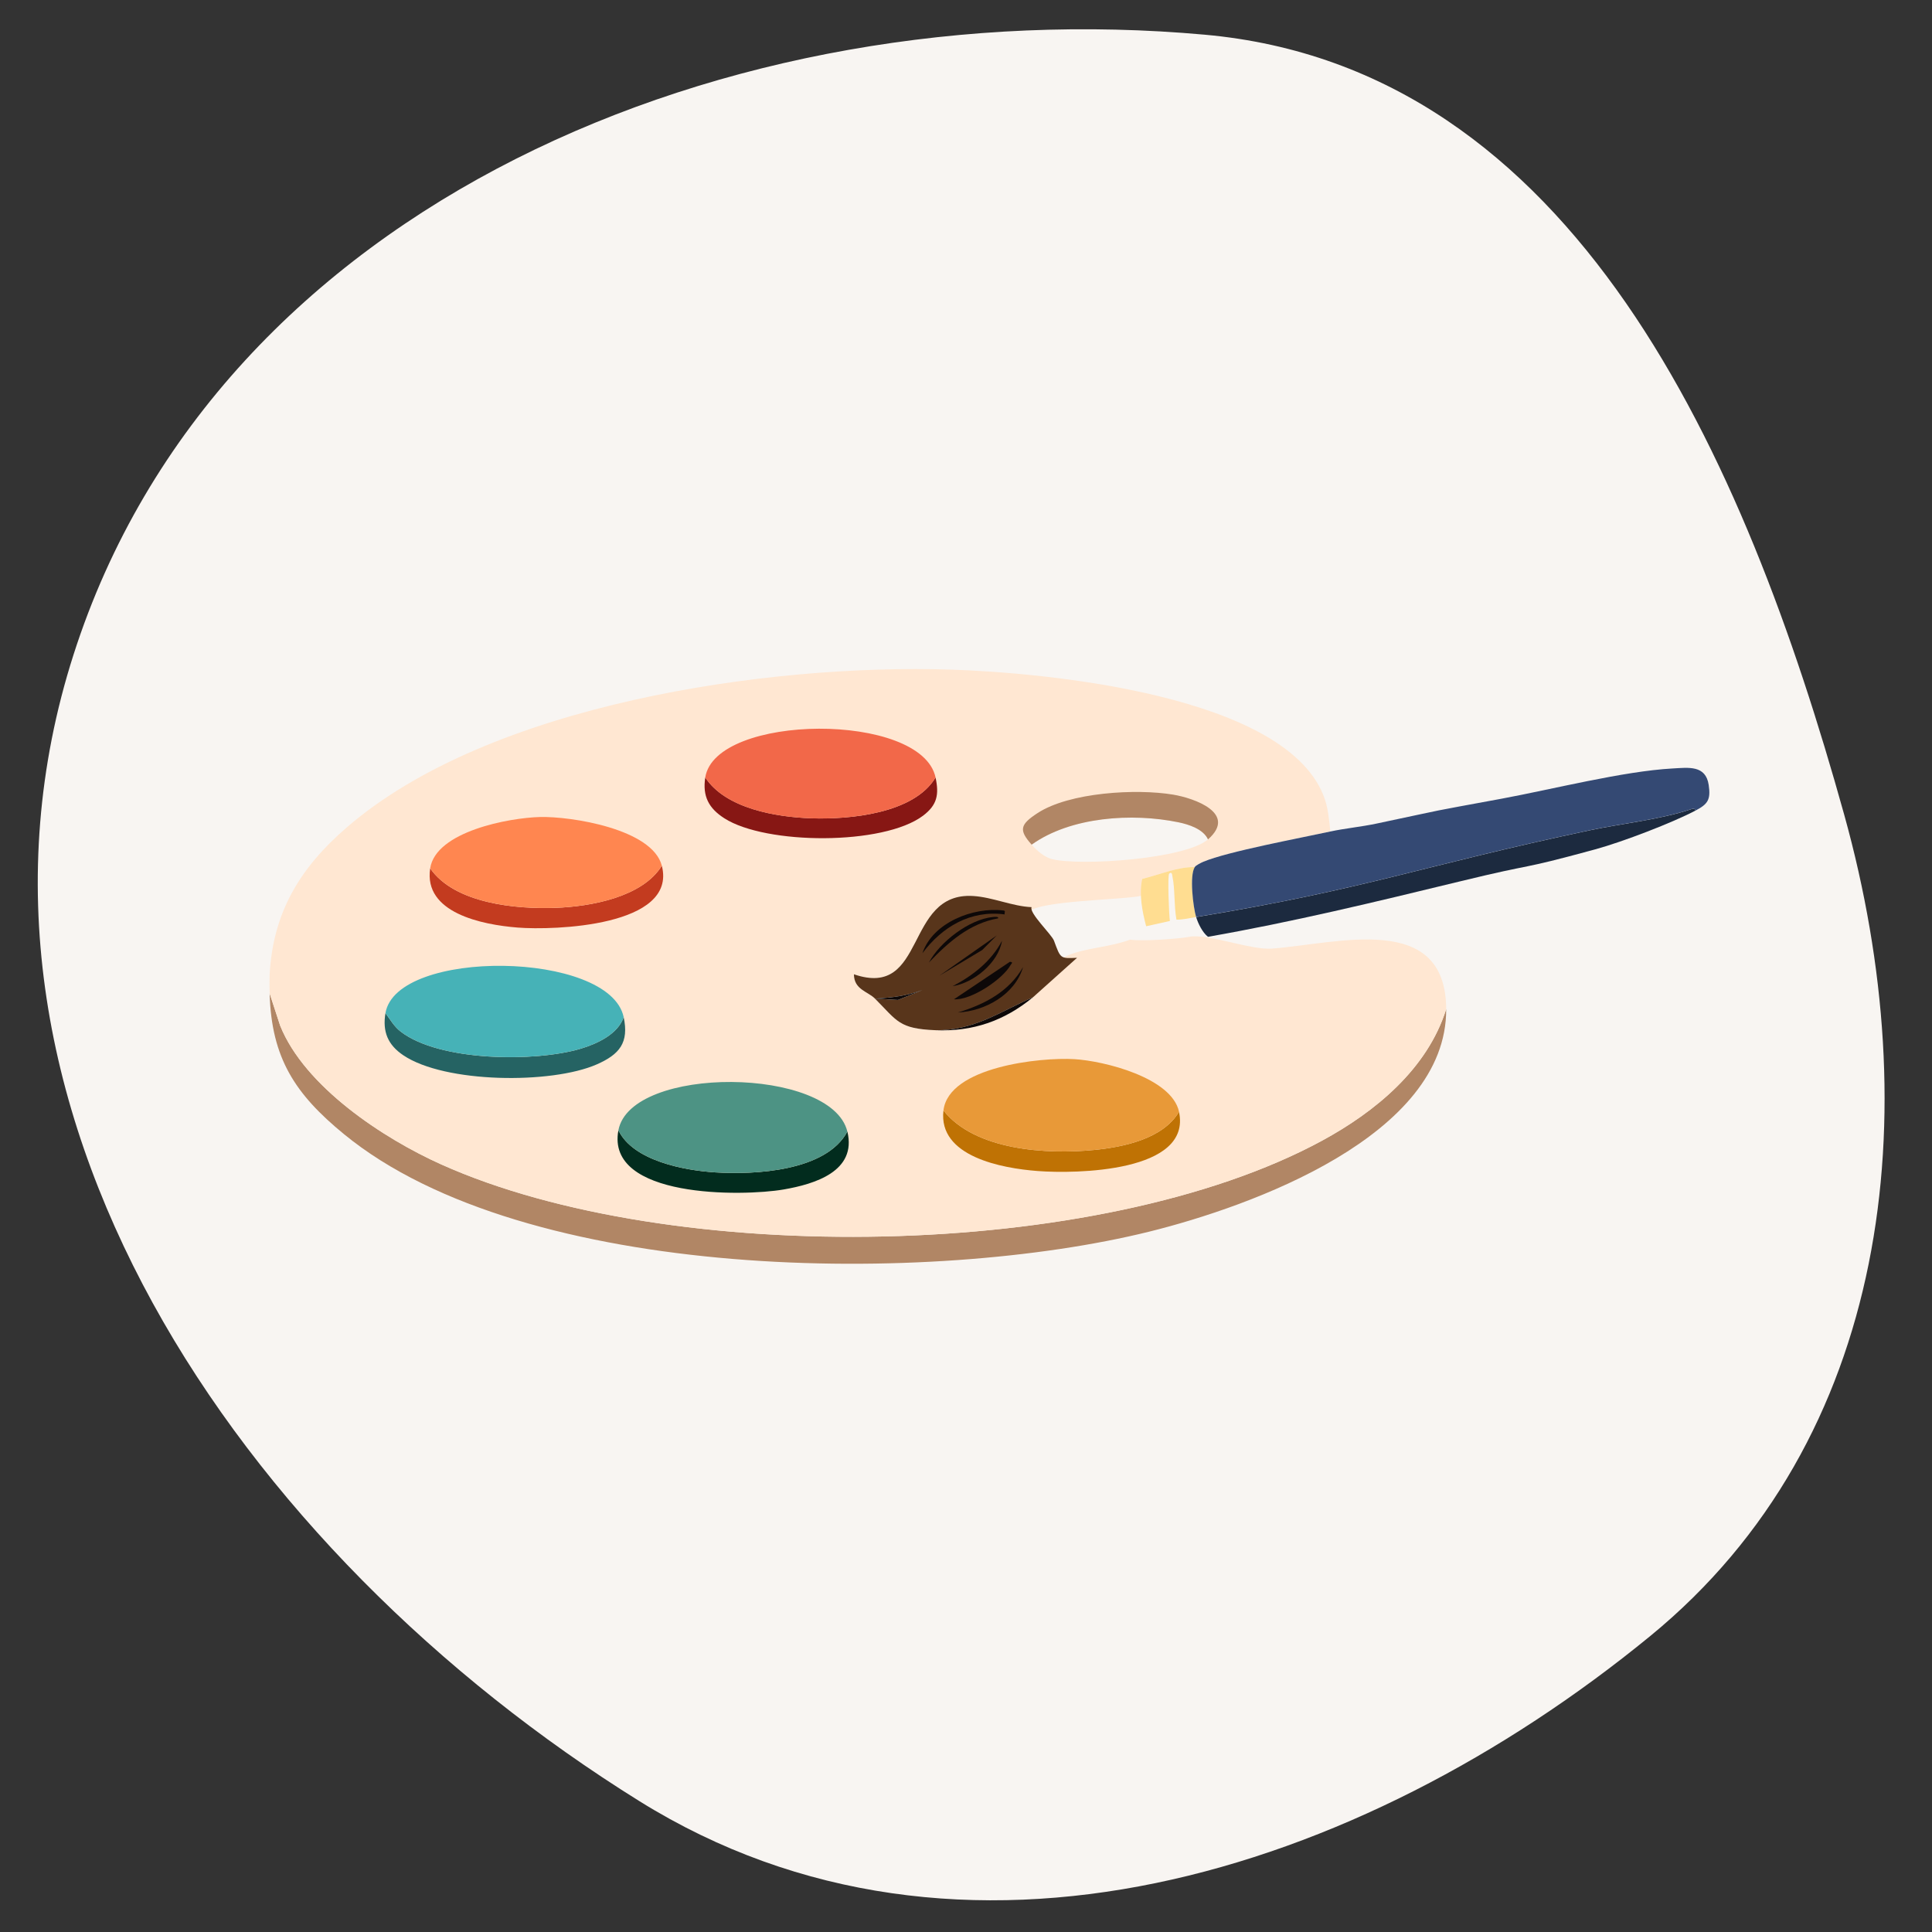 <svg xmlns="http://www.w3.org/2000/svg" width="227" height="227" viewBox="0 0 227 227" fill="none"><rect x="0" y="0" width="227" height="227" fill="#333333" stroke="none"/><path fill-rule="evenodd" clip-rule="evenodd" d="M141.558 4.077C185.035 8.004 204.98 53.64 216.685 95.724C226.477 130.931 222.153 169.086 193.89 192.23C159.573 220.331 112.793 235.067 75.14 211.633C28.155 182.391 -8.24 129.663 8.635 76.932C25.668 23.704 85.932 -0.948 141.558 4.077Z" fill="#F8F5F2"/><g clip-path="url(#clip0_4163_250)"><path d="M169.92 118.572C169.984 133.471 146.986 141.745 135.054 144.706C109.442 151.053 61.745 150.75 40.421 133.261C34.664 128.543 31.898 124.328 31.679 116.718L32.918 120.509C35.796 127.68 45.031 133.759 51.861 136.822C78.824 148.916 129.16 148.204 155.309 134.037C161.593 130.631 167.715 125.592 169.92 118.572Z" fill="#B18665"/><path d="M149.43 111.458C146.952 111.644 141.874 109.658 139.756 110.068C138.546 110.302 134.366 110.619 132.785 110.405C128.17 112.093 123.443 110.741 121.364 117.181C118.003 119.942 114.305 121.23 109.919 121.045C105.612 120.864 105.451 119.991 102.807 117.332C101.963 116.483 100.338 116.278 100.333 114.473C108.91 117.41 106.222 104.78 114.33 105.272C116.613 105.409 118.496 107.19 120.745 107.282C121.501 105.794 131.99 105.746 134.048 105.258C134.468 105.16 134.117 103.282 134.195 103.263C136.19 102.789 138.259 101.853 140.381 101.872C140.512 101.662 141.132 101.36 141.386 101.253C144.225 100.052 152.879 98.443 156.309 97.696C156.187 96.53 156.055 95.091 155.689 93.984C151.606 81.617 122.633 79.026 111.7 78.675C90.157 77.987 57.49 82.719 40.723 97.233C35.254 101.97 32.069 107.18 31.678 114.551C31.654 115.059 31.664 116.186 31.678 116.717L32.918 120.508C35.796 127.679 45.031 133.758 51.861 136.822C78.824 148.915 129.16 148.203 155.309 134.036C161.592 130.631 167.715 125.591 169.92 118.571C169.871 107.048 157.163 110.873 149.43 111.458ZM138.449 96.613C139.654 96.862 141.371 97.403 141.927 98.623C139.312 100.926 126.98 101.779 123.604 100.94C122.701 100.716 121.828 99.94 121.208 99.238C125.814 95.955 133.019 95.491 138.449 96.608V96.613Z" fill="#FFE7D2"/><path d="M141.932 98.624C141.376 97.404 139.659 96.862 138.454 96.614C133.024 95.496 125.819 95.955 121.213 99.243C119.696 97.536 119.823 96.892 121.911 95.531C125.662 93.087 133.517 92.643 137.839 93.365C140.342 93.784 145.411 95.565 141.937 98.624H141.932Z" fill="#B18665"/><path d="M73.277 119.499C73.921 122.514 72.79 123.889 70.106 125.065C64.799 127.392 52.266 127.29 47.377 123.982C45.572 122.763 44.924 121.221 45.289 119.035C45.855 119.796 46.29 120.597 47.07 121.201C51.627 124.733 62.916 124.812 68.252 123.211C70.175 122.636 72.629 121.494 73.277 119.499Z" fill="#256363"/><path d="M73.277 119.499C72.629 121.494 70.17 122.636 68.253 123.211C62.911 124.811 51.627 124.733 47.07 121.201C46.294 120.601 45.86 119.796 45.29 119.035C46.568 111.415 71.614 111.688 73.277 119.499Z" fill="#46B2B7"/><path d="M138.527 130.631C140.054 137.744 126.399 137.934 121.906 137.588C117.73 137.271 110.212 135.895 110.851 130.475C114.559 135.168 122.989 135.666 128.555 135.115C131.985 134.778 136.649 133.817 138.527 130.631Z" fill="#BF7204"/><path d="M138.527 130.631C136.648 133.817 131.98 134.778 128.555 135.115C122.984 135.666 114.559 135.168 110.851 130.475C111.456 125.343 122.242 124.206 126.238 124.445C129.731 124.655 137.668 126.621 138.532 130.631H138.527Z" fill="#E89938"/><path d="M99.563 132.954C100.69 137.622 95.733 139.125 92.064 139.759C87.23 140.588 71.15 140.803 72.658 132.802C74.385 136.393 80.395 137.52 84.025 137.749C88.713 138.047 97.065 137.617 99.563 132.954Z" fill="#022C1E"/><path d="M99.562 132.954C97.065 137.618 88.713 138.047 84.025 137.749C80.4 137.52 74.385 136.393 72.658 132.802C74.107 125.114 97.719 125.304 99.562 132.959V132.954Z" fill="#4D9384"/><path d="M77.761 101.717C79.6 108.864 65.052 109.322 60.828 108.985C56.603 108.649 49.744 107.254 50.544 102.029C53.407 106.166 60.642 106.844 65.311 106.668C69.379 106.512 75.473 105.429 77.761 101.721V101.717Z" fill="#C33B1F"/><path d="M77.761 101.717C75.478 105.429 69.38 106.507 65.311 106.663C60.642 106.844 53.408 106.161 50.544 102.024C51.207 97.692 59.813 96.082 63.457 95.994C67.102 95.906 76.649 97.394 77.761 101.717Z" fill="#FF8650"/><path d="M109.924 91.355C110.354 93.37 110.11 94.589 108.456 95.838C103.792 99.355 89.976 99.272 85.108 96.145C83.278 94.975 82.522 93.555 82.864 91.35C85.269 95.014 91.201 95.999 95.313 96.145C99.816 96.302 107.392 95.599 109.924 91.35V91.355Z" fill="#871714"/><path d="M109.925 91.355C107.388 95.599 99.812 96.302 95.314 96.15C91.201 96.009 85.269 95.019 82.864 91.355C84.03 83.813 108.276 83.603 109.925 91.355Z" fill="#F26849"/><path d="M121.365 117.181C117.559 118.845 114.418 121.104 109.92 121.045C105.612 120.865 105.451 119.991 102.807 117.333L105.514 117.489L108.373 116.328C106.451 117.02 104.846 117.216 102.807 117.333C101.963 116.484 100.338 116.279 100.333 114.474C108.91 117.411 106.222 104.78 114.33 105.273C116.613 105.41 118.96 106.493 121.209 106.585C120.872 107.254 123.56 109.786 123.838 110.527C124.623 112.644 124.55 112.63 126.546 112.537" fill="#58351B"/><path d="M121.364 117.181C118.003 119.943 114.305 121.231 109.919 121.045C114.413 121.104 117.554 118.845 121.364 117.181Z" fill="#0D0808"/><path d="M117.886 106.976C118.213 107.015 117.984 107.205 118.042 107.439C114.052 106.903 110.681 108.903 108.378 112.001C109.588 108.39 114.359 106.542 117.886 106.976Z" fill="#0D0808"/><path d="M120.204 113.625C119.262 116.85 115.75 118.806 112.549 118.962C115.652 118.025 118.555 116.518 120.204 113.625Z" fill="#0D0808"/><path d="M116.647 107.746C116.745 107.737 117.403 107.654 117.267 107.902C113.91 108.503 111.427 110.698 109.149 113.083C110.432 110.669 113.886 108.015 116.647 107.746Z" fill="#0D0808"/><path d="M118.657 113.005C119.115 113.064 118.832 113.21 118.735 113.391C117.823 115.045 114.095 117.557 112.085 117.411L118.657 113.005Z" fill="#0D0808"/><path d="M117.73 110.532C117.311 113.118 114.408 115.489 111.93 115.869C114.286 114.65 116.496 112.918 117.73 110.532Z" fill="#0D0808"/><path d="M117.11 109.912L115.413 111.615L110.388 114.63L117.11 109.912Z" fill="#0D0808"/><path d="M102.807 117.333C104.846 117.216 106.451 117.021 108.373 116.328L105.514 117.489L102.807 117.333Z" fill="#0D0808"/><path d="M199.215 95.238C196.523 96.653 190.698 98.902 187.429 99.795C177.843 102.409 181.121 101.224 171.467 103.575C161.69 105.951 151.855 108.332 141.932 110.069C141.288 109.571 140.762 108.493 140.542 107.751C160.807 104.405 166.705 101.819 186.77 97.56C190.703 96.726 194.903 96.331 198.679 95.087C198.913 95.009 199.123 94.945 199.22 95.243L199.215 95.238Z" fill="#1C2A3F"/><path d="M140.386 101.873C139.742 102.883 140.191 106.561 140.542 107.747C139.776 107.873 139.005 108.064 138.225 108.054C137.932 106.41 138.059 104.351 137.761 103.029C137.722 102.844 137.727 102.351 137.376 102.644C137.161 102.819 137.352 107.551 137.454 108.21L134.668 108.83C134.19 107.029 133.829 105.117 134.205 103.263C136.2 102.79 138.269 101.853 140.391 101.873H140.386Z" fill="#FFDD91"/><path d="M199.215 95.238C199.118 94.945 198.908 95.009 198.674 95.082C194.898 96.326 190.702 96.721 186.766 97.555C166.7 101.814 160.797 104.405 140.537 107.747C140.186 106.561 139.737 102.878 140.381 101.873C140.513 101.663 141.132 101.361 141.386 101.253C144.225 100.053 152.88 98.443 156.309 97.697C157.924 97.346 159.963 97.141 161.719 96.77C171.237 94.76 166.837 95.614 176.404 93.848C182.351 92.75 190.732 90.609 196.508 90.291C198.381 90.189 200.411 89.872 200.762 92.223C201.02 93.95 200.669 94.477 199.215 95.238Z" fill="#344973"/></g><defs><clipPath id="clip0_4163_250"><rect width="169.176" height="69.874" fill="white" transform="translate(31.664 78.612)"/></clipPath></defs></svg>